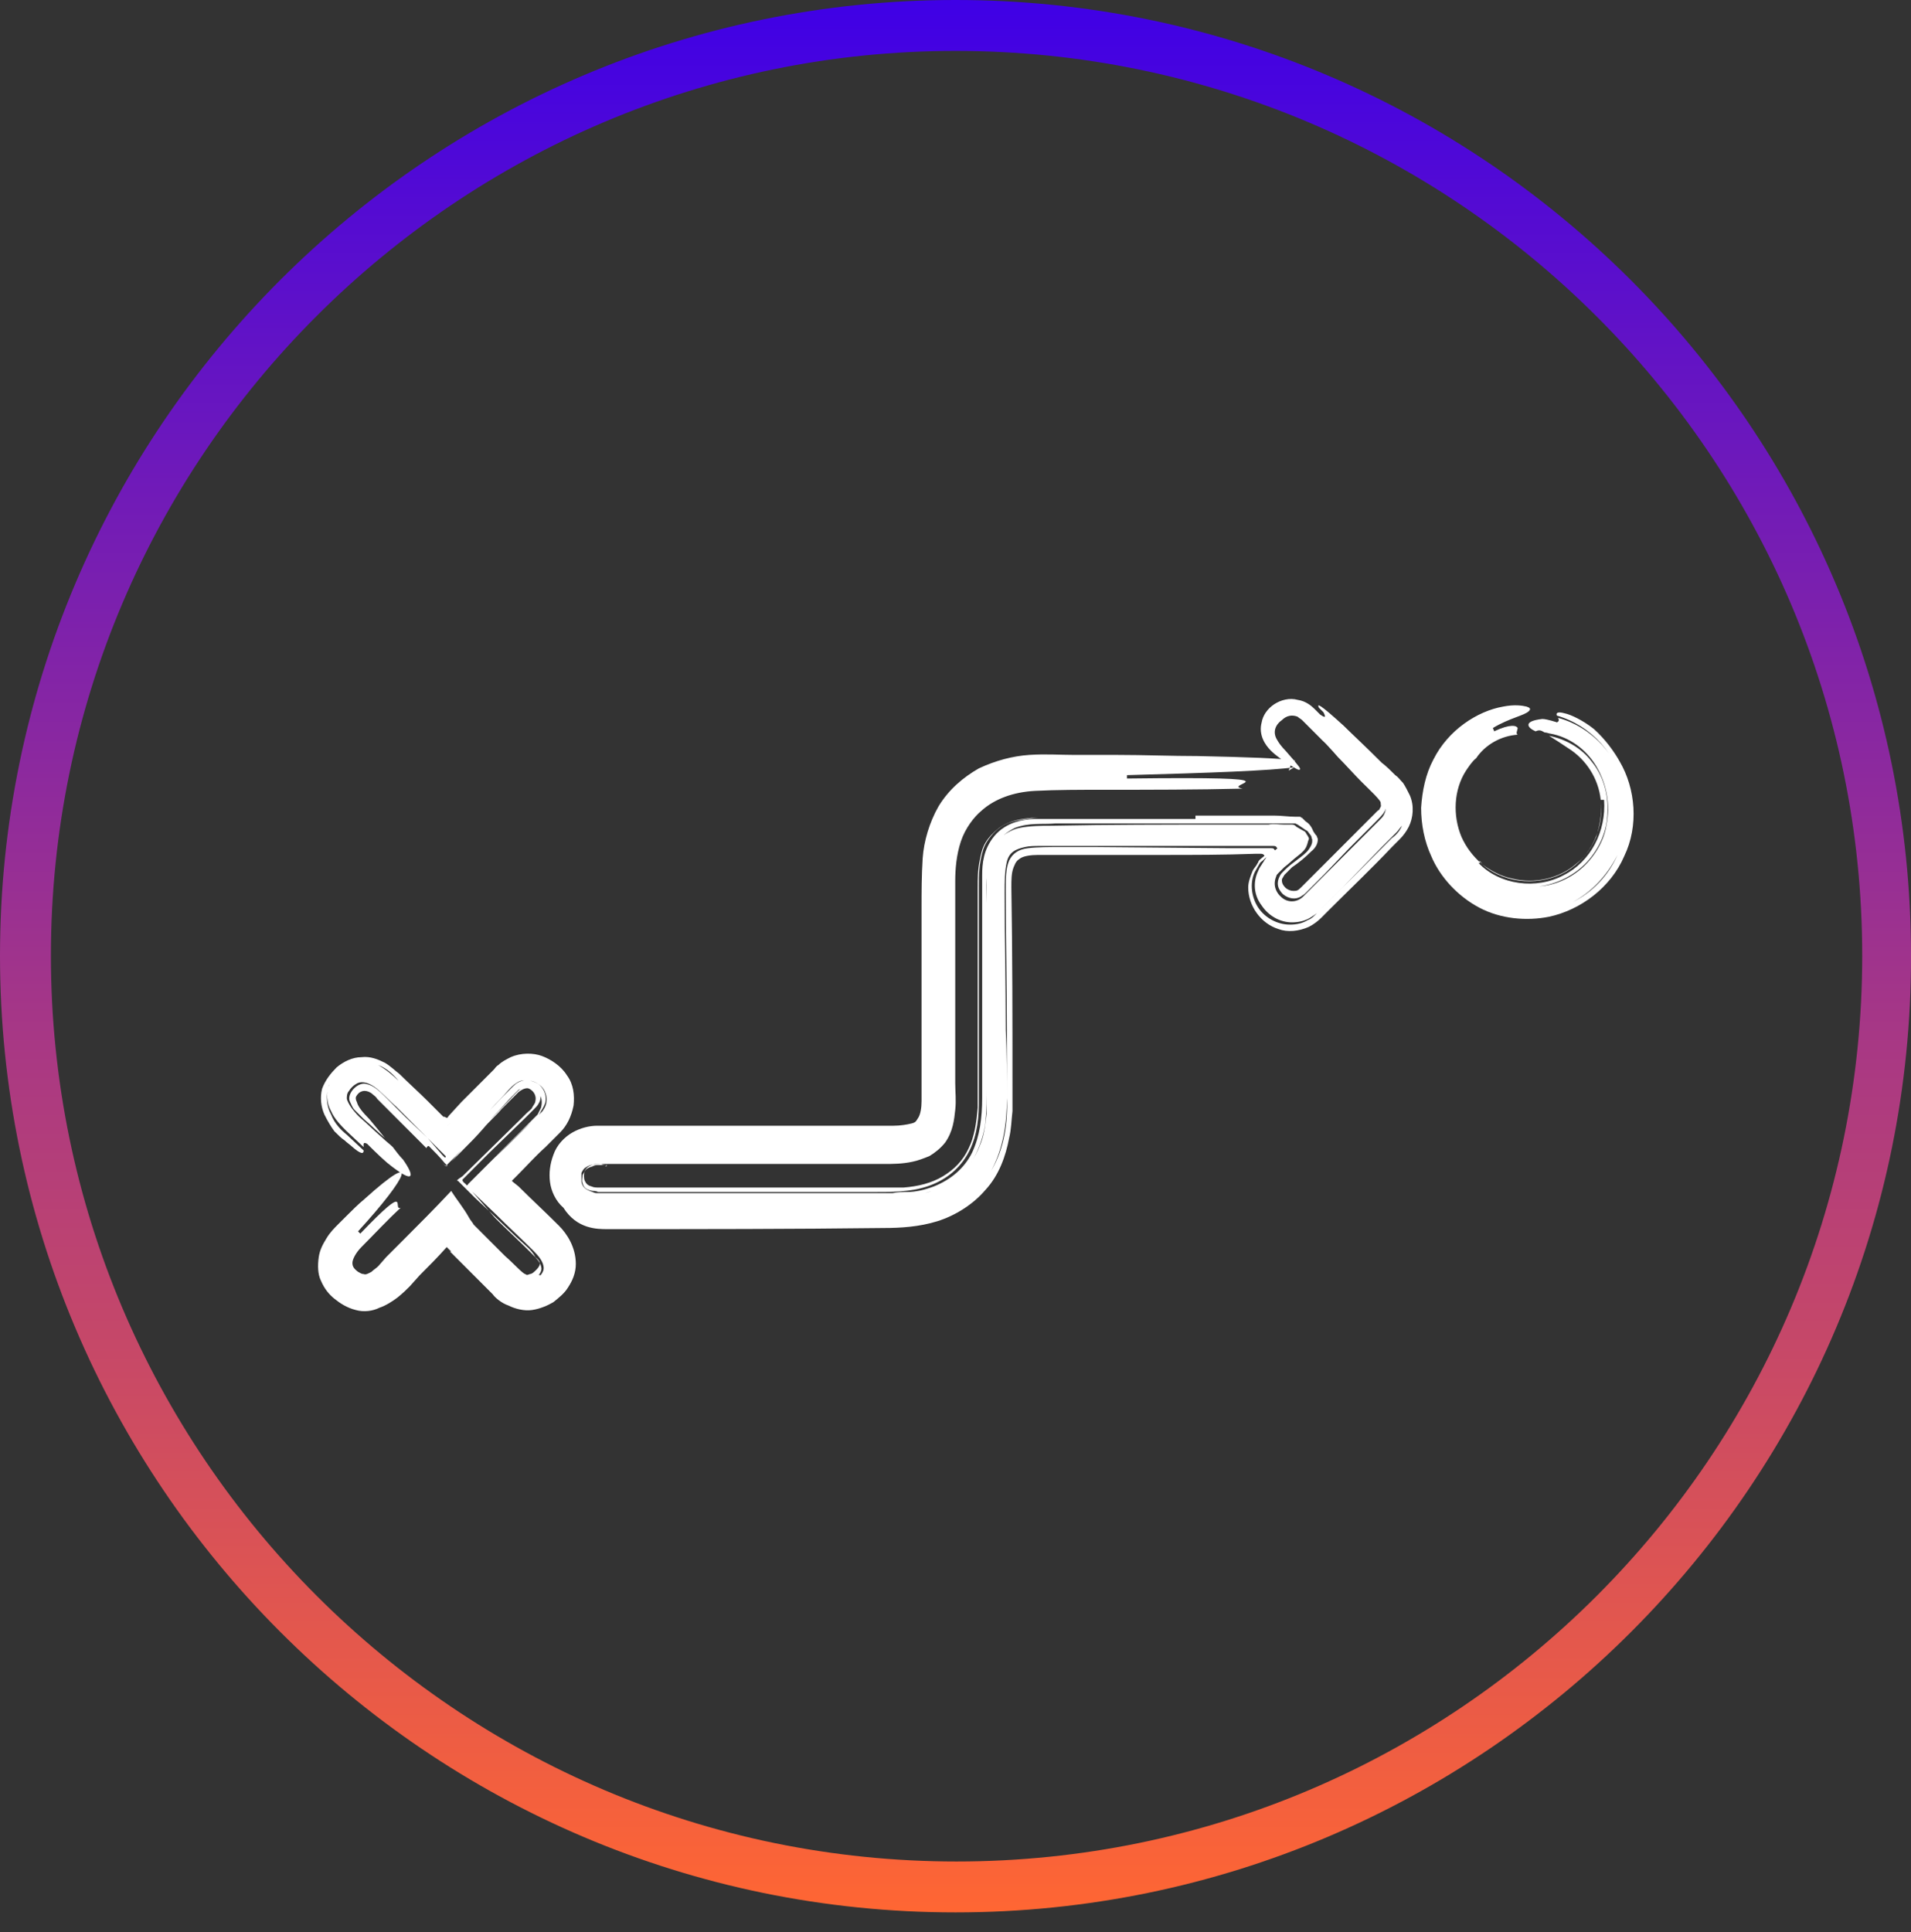 <?xml version="1.0" encoding="UTF-8"?> <svg xmlns="http://www.w3.org/2000/svg" width="91" height="92" viewBox="0 0 91 92" fill="none"><rect x="0" y="0" width="91" height="92" fill="#333333" stroke="none"/><path d="M45.5 91.05C20.402 91.05 0 70.598 0 45.5C0 20.402 20.402 0 45.5 0C70.598 0 91 20.402 91 45.5C91.05 70.598 70.598 91.05 45.5 91.05ZM45.5 2.424C21.765 2.424 2.424 21.765 2.424 45.5C2.424 69.235 21.765 88.626 45.55 88.626C69.336 88.626 88.677 69.285 88.677 45.5C88.677 21.715 69.285 2.424 45.5 2.424Z" fill="url(#paint0_linear_707_862)"></path><path d="M73.552 34.872C73.659 34.872 73.766 34.926 73.819 34.926C74.728 35.086 75.53 35.675 76.011 36.477C76.492 37.28 76.706 38.296 76.492 39.313C76.385 40.008 75.957 40.757 75.369 41.292C74.781 41.827 74.033 42.148 73.285 42.202C74.14 42.095 74.995 41.667 75.583 41.025C76.171 40.383 76.545 39.527 76.545 38.671C76.599 37.815 76.332 36.905 75.797 36.263C75.316 35.621 74.568 35.193 73.766 35.033C74.033 35.193 74.354 35.407 74.674 35.621C75.53 36.156 76.118 37.066 76.225 38.082C76.278 38.082 76.332 38.082 76.385 38.082C76.492 39.58 75.744 41.025 74.461 41.667C73.178 42.362 71.414 42.148 70.398 41.078C70.505 41.132 70.451 41.078 70.451 41.025C70.451 40.971 70.451 40.971 70.612 41.132C70.505 41.025 70.451 41.025 70.451 41.025C71.467 42.041 73.124 42.202 74.354 41.613C75.583 41.025 76.385 39.634 76.225 38.243C76.278 38.778 76.171 39.313 76.011 39.848C75.797 40.329 75.476 40.811 75.049 41.132C74.247 41.827 73.071 42.095 72.002 41.827C71.467 41.72 70.986 41.453 70.558 41.132C70.131 40.757 69.81 40.329 69.596 39.848C69.169 38.831 69.222 37.601 69.81 36.691C69.917 36.531 70.131 36.21 70.291 36.103C70.719 35.461 71.467 35.033 72.269 34.979C72.162 34.926 72.269 34.765 72.269 34.658C72.216 34.551 71.948 34.444 71.147 34.819C71.147 34.765 71.093 34.712 71.093 34.658C71.895 34.177 72.59 34.07 72.804 33.856C72.91 33.749 72.857 33.696 72.697 33.642C72.483 33.589 72.109 33.535 71.574 33.642C70.345 33.856 68.955 34.765 68.26 36.156C67.886 36.852 67.725 37.654 67.672 38.457C67.672 39.259 67.832 40.062 68.153 40.757C68.581 41.774 69.436 42.683 70.451 43.218C71.467 43.753 72.697 43.86 73.766 43.646C75.263 43.325 76.706 42.255 77.347 40.757C78.042 39.313 77.882 37.547 77.133 36.263C76.866 35.782 76.439 35.193 75.904 34.712C75.369 34.284 74.781 34.017 74.514 33.963C74.14 33.856 74.087 33.963 74.14 34.07C75.797 34.551 77.08 35.996 77.347 37.654C77.561 38.671 77.454 39.741 77.026 40.704C76.599 41.667 75.85 42.469 74.888 42.951C75.797 42.469 76.545 41.667 77.026 40.704C77.508 39.741 77.561 38.671 77.401 37.654C77.08 35.996 75.797 34.605 74.193 34.177C74.247 34.284 74.247 34.337 74.14 34.391C74.14 34.391 73.659 34.23 73.445 34.23C72.483 34.337 72.75 34.658 73.124 34.819C73.338 34.712 73.445 34.819 73.552 34.872Z" fill="white"></path><path d="M18.706 54.613C18.546 54.453 18.386 54.346 18.225 54.185C17.851 53.864 17.477 53.49 17.103 53.169C16.782 52.848 16.568 52.527 16.515 52.313C16.515 52.206 16.515 52.045 16.622 51.938C16.675 51.831 16.836 51.671 16.942 51.617C17.156 51.457 17.477 51.51 17.798 51.724C18.119 51.938 18.493 52.366 18.867 52.687C19.241 53.062 19.615 53.436 19.989 53.811C20.257 54.078 20.524 54.346 20.791 54.613L21.219 55.041C21.219 55.095 21.272 55.041 21.272 55.041L21.326 54.988L21.433 54.881L21.646 54.667C22.074 54.185 22.555 53.704 22.983 53.222C23.25 52.955 23.517 52.634 23.785 52.366C24.052 52.099 24.319 51.724 24.587 51.564C25.014 51.243 25.816 51.51 25.976 52.045C26.083 52.313 26.03 52.634 25.869 52.848C25.816 52.955 25.656 53.062 25.495 53.222L25.068 53.65C24.48 54.239 23.892 54.827 23.304 55.362C23.998 54.72 24.64 54.025 25.335 53.383C25.495 53.222 25.709 53.062 25.762 52.901C25.869 52.741 25.923 52.634 25.976 52.473C26.03 52.152 25.923 51.885 25.709 51.671C25.602 51.564 25.442 51.51 25.282 51.457C25.121 51.403 25.014 51.403 24.854 51.457C24.693 51.51 24.587 51.564 24.426 51.724C24.319 51.831 24.105 52.045 23.945 52.206L21.86 54.399L21.486 54.827L21.272 55.041C21.219 55.041 21.219 55.148 21.165 55.095L21.058 54.988L20.364 54.185L19.294 53.169L18.332 52.206C18.012 51.885 17.744 51.671 17.477 51.617C17.049 51.457 16.461 52.099 16.675 52.473C16.729 52.58 16.782 52.741 16.889 52.848C16.996 52.955 17.103 53.062 17.317 53.276C17.637 53.543 17.958 53.864 18.332 54.185C18.119 53.918 17.851 53.597 17.584 53.276C17.263 52.955 17.049 52.687 16.996 52.473C16.942 52.366 16.942 52.313 16.942 52.259C16.942 52.206 17.049 52.045 17.156 51.992C17.263 51.938 17.317 51.938 17.37 51.938C17.477 51.938 17.637 51.992 17.744 52.099C17.798 52.152 17.905 52.206 17.958 52.313L18.279 52.634L18.92 53.276C19.401 53.757 19.829 54.185 20.31 54.667C20.31 54.613 20.364 54.56 20.417 54.56C20.684 54.827 20.952 55.095 21.165 55.362L21.272 55.469C21.272 55.523 21.326 55.469 21.326 55.469L21.379 55.416L21.593 55.202L21.967 54.827C22.341 54.453 22.716 54.078 23.036 53.704C23.304 53.383 23.624 53.115 23.892 52.794L24.319 52.366L24.533 52.152C24.587 52.099 24.64 52.045 24.693 51.992C24.907 51.831 25.068 51.778 25.228 51.831C25.442 51.885 25.656 51.992 25.709 52.152C25.816 52.313 25.816 52.527 25.762 52.741C25.709 52.848 25.656 52.955 25.602 53.062C25.495 53.169 25.335 53.329 25.174 53.49C24.587 54.078 24.052 54.613 23.464 55.202L22.823 55.844L22.448 56.218L22.288 56.379C22.288 56.432 22.181 56.432 22.235 56.486L22.341 56.593L23.624 57.823C24.212 58.411 24.8 58.947 25.388 59.535C25.656 59.802 25.816 60.016 25.869 60.23C25.923 60.444 25.869 60.551 25.709 60.765C25.762 60.658 25.709 60.712 25.656 60.712C25.762 60.551 25.816 60.444 25.762 60.284C25.709 60.07 25.549 59.909 25.282 59.642C24.693 59.053 24.105 58.519 23.571 57.983L22.181 56.379C22.128 56.325 22.021 56.272 22.021 56.165L22.235 55.951L22.609 55.576L23.304 54.881L25.014 53.222L25.442 52.794C25.549 52.687 25.602 52.634 25.656 52.527C25.762 52.366 25.762 52.152 25.656 52.045C25.602 51.885 25.495 51.831 25.282 51.724C25.068 51.671 25.014 51.671 24.8 51.831C24.64 51.938 24.373 52.259 24.052 52.58C23.785 52.848 23.517 53.169 23.197 53.436C22.876 53.757 22.555 54.078 22.235 54.453L21.486 55.309L21.272 55.523C21.219 55.523 21.112 55.416 21.058 55.362L20.631 54.934L21.165 55.469L21.219 55.523L21.272 55.469L21.433 55.309L21.7 55.041L22.609 54.078L23.731 52.901L24.266 52.313L24.533 52.045C24.587 51.992 24.64 51.938 24.693 51.885C24.8 51.831 24.907 51.778 24.961 51.778C25.068 51.778 25.228 51.831 25.282 51.885C25.442 51.992 25.549 52.206 25.495 52.42C25.495 52.527 25.388 52.634 25.335 52.741C25.335 52.794 25.174 52.901 25.068 53.008L24.8 53.276L22.021 56.004L21.86 56.111C21.807 56.165 21.7 56.218 21.807 56.218L22.074 56.486L22.609 57.02L23.41 57.77L24.587 58.893L25.174 59.428C25.335 59.588 25.442 59.749 25.495 59.856C25.709 60.016 25.709 60.123 25.709 60.177C25.709 60.23 25.656 60.337 25.549 60.444C25.442 60.551 25.335 60.658 25.228 60.658C25.121 60.712 25.068 60.712 25.014 60.658C24.907 60.658 24.426 60.123 24.052 59.802L22.929 58.679L22.662 58.411C22.609 58.358 22.609 58.358 22.555 58.304C22.502 58.197 22.395 58.09 22.341 57.983C22.074 57.502 21.753 57.127 21.486 56.7C20.738 57.502 19.936 58.304 19.188 59.053L18.386 59.856L18.012 60.284C17.905 60.391 17.798 60.444 17.691 60.551C17.584 60.605 17.424 60.712 17.317 60.658C17.21 60.658 17.156 60.605 17.049 60.551C16.836 60.391 16.782 60.284 16.782 60.123C16.782 59.963 16.942 59.642 17.21 59.374C17.851 58.733 18.439 58.09 19.081 57.502C18.653 57.663 19.615 56.165 17.156 58.733C17.156 58.733 17.103 58.679 17.049 58.626C19.455 56.004 20.043 54.667 17.37 57.074C17.049 57.342 16.782 57.609 16.515 57.877L16.087 58.304C15.927 58.465 15.713 58.679 15.553 58.947C15.392 59.214 15.232 59.481 15.178 59.856C15.125 60.23 15.125 60.658 15.285 60.979C15.446 61.354 15.66 61.621 15.927 61.835C16.194 62.049 16.515 62.263 16.942 62.37C17.317 62.477 17.744 62.424 18.065 62.263C18.386 62.156 18.706 61.942 18.92 61.782C19.188 61.568 19.348 61.407 19.508 61.247L19.989 60.712C20.417 60.284 20.845 59.856 21.272 59.374L21.326 59.428C21.326 59.428 21.326 59.428 21.379 59.481L21.486 59.588H21.433L21.753 59.909C22.181 60.337 22.555 60.712 22.983 61.14L23.464 61.621C23.571 61.782 23.892 62.049 24.212 62.156C24.533 62.317 24.961 62.424 25.335 62.37C25.709 62.317 26.083 62.156 26.351 61.996C26.618 61.782 26.885 61.568 27.046 61.3C27.259 60.979 27.42 60.605 27.42 60.177C27.42 59.374 26.992 58.733 26.618 58.358C25.923 57.663 25.335 57.127 24.693 56.486L24.426 56.272C24.373 56.218 24.373 56.218 24.373 56.218C24.373 56.218 24.373 56.218 24.426 56.165L24.64 55.951C25.068 55.523 25.495 55.041 25.976 54.613L26.671 53.918C26.992 53.597 27.206 53.169 27.313 52.634C27.366 52.152 27.313 51.617 26.992 51.189C26.725 50.761 26.244 50.44 25.816 50.28C25.388 50.119 24.8 50.119 24.319 50.333C24.105 50.44 23.892 50.547 23.731 50.708C23.624 50.761 23.571 50.868 23.517 50.922L23.357 51.082L21.967 52.473L21.379 53.115C21.326 53.169 21.326 53.222 21.272 53.222L21.165 53.169H21.112C21.112 53.169 21.112 53.169 21.005 53.062L20.364 52.42C19.936 51.992 19.455 51.564 19.027 51.136C18.813 50.975 18.6 50.761 18.332 50.601C18.012 50.44 17.637 50.28 17.21 50.333C16.782 50.333 16.355 50.547 16.034 50.815C15.767 51.082 15.499 51.403 15.339 51.831C15.232 52.259 15.285 52.687 15.446 53.062C15.606 53.383 15.767 53.65 15.927 53.864C16.141 54.078 16.248 54.185 16.408 54.292C16.515 54.399 16.675 54.506 16.729 54.56C17.21 54.988 17.317 54.934 17.317 54.774L16.515 54.025C16.248 53.811 15.927 53.49 15.767 53.062C15.553 52.687 15.499 52.152 15.66 51.671C15.873 51.243 16.194 50.922 16.622 50.708C17.049 50.494 17.584 50.547 18.012 50.708C18.439 50.868 18.76 51.189 18.974 51.457L20.524 53.008L21.165 53.65L21.219 53.704L21.272 53.65L21.379 53.543L21.7 53.222C22.288 52.58 22.929 51.938 23.517 51.296C23.838 50.922 24.373 50.547 25.014 50.494C25.335 50.494 25.602 50.547 25.869 50.654C26.137 50.761 26.404 50.975 26.618 51.189C26.992 51.671 27.099 52.366 26.885 52.955C26.778 53.222 26.618 53.49 26.457 53.704C26.297 53.864 26.137 54.025 25.976 54.185L26.457 53.704C26.671 53.49 26.778 53.222 26.885 52.955C27.099 52.42 27.046 51.724 26.671 51.189C26.511 50.922 26.244 50.761 25.976 50.601C25.709 50.494 25.442 50.387 25.121 50.387C24.48 50.387 23.945 50.761 23.624 51.136C23.036 51.778 22.395 52.42 21.807 53.062L21.433 53.49L21.326 53.597C21.272 53.65 21.219 53.704 21.219 53.65L20.524 52.955L18.974 51.457C18.706 51.189 18.386 50.922 18.012 50.708C17.637 50.547 17.103 50.494 16.675 50.654C16.248 50.868 15.927 51.189 15.713 51.564C15.499 51.992 15.553 52.527 15.767 52.901C15.927 53.276 16.248 53.597 16.515 53.864L17.317 54.613C17.317 54.506 17.263 54.346 17.477 54.453C17.477 54.453 18.119 55.095 18.439 55.362C19.829 56.486 19.722 55.951 19.188 55.202C19.027 55.041 18.867 54.827 18.706 54.613Z" fill="white"></path><path d="M61.043 34.284C61.257 34.07 61.524 34.016 61.791 34.123C61.844 34.177 61.951 34.23 62.005 34.284L62.326 34.605L62.967 35.247L64.303 36.531L65.64 37.815C66.014 38.189 66.067 38.457 65.907 38.778C65.854 38.885 65.8 38.938 65.693 39.045L65.373 39.366L64.731 40.008L63.395 41.346C62.967 41.774 62.486 42.255 62.058 42.683C61.791 42.951 61.363 43.004 61.043 42.737C60.722 42.469 60.615 42.095 60.775 41.72C60.775 41.667 60.829 41.613 60.882 41.56C60.936 41.506 61.043 41.399 61.15 41.292C61.363 41.132 61.577 40.918 61.791 40.757C62.005 40.597 62.165 40.436 62.219 40.276C62.272 40.169 62.272 40.062 62.326 39.955V39.901L62.272 39.794C62.219 39.741 62.165 39.58 62.112 39.58L61.738 39.366C61.684 39.313 61.631 39.259 61.524 39.259H61.15C60.882 39.259 60.669 39.206 60.401 39.259C59.653 39.259 58.904 39.259 58.156 39.259C55.537 39.259 52.864 39.259 50.084 39.313C49.603 39.313 49.069 39.313 48.534 39.42C48.267 39.473 47.946 39.634 47.679 39.848C47.412 40.062 47.251 40.383 47.144 40.65C46.931 41.239 46.984 41.827 46.984 42.309C46.984 42.79 46.984 43.325 46.984 43.807C46.984 45.84 46.984 47.926 46.984 49.959V51.51C46.984 52.045 46.984 52.527 46.984 53.008C46.931 53.49 46.877 53.971 46.717 54.399C46.556 54.827 46.343 55.255 46.075 55.576C45.487 56.272 44.632 56.7 43.777 56.86C43.296 56.967 42.868 56.967 42.387 56.967C41.906 56.967 41.425 56.967 40.944 56.967H42.654C43.189 56.967 43.723 56.914 44.204 56.753C45.22 56.486 46.075 55.844 46.503 54.881C46.717 54.399 46.877 53.918 46.931 53.383C46.984 52.848 46.984 52.313 46.984 51.724C46.984 50.547 46.984 49.424 46.984 48.247V44.77V43.004C46.984 42.416 46.931 41.881 47.037 41.185C47.091 40.864 47.198 40.49 47.412 40.169C47.625 39.848 48 39.58 48.32 39.42C49.015 39.152 49.657 39.259 50.245 39.206H53.719C54.895 39.206 56.018 39.206 57.194 39.206H58.904H59.813C60.294 39.206 60.775 39.206 61.203 39.206H61.524C61.577 39.206 61.631 39.206 61.684 39.206L61.791 39.259L62.112 39.473C62.165 39.527 62.219 39.527 62.272 39.58L62.432 39.794C62.486 39.901 62.432 39.901 62.486 39.955C62.486 40.008 62.486 40.062 62.486 40.062C62.486 40.169 62.432 40.276 62.326 40.436C62.219 40.597 62.005 40.757 61.791 40.918C61.577 41.078 61.363 41.239 61.203 41.399C60.989 41.613 60.989 41.613 60.936 41.72C60.775 42.041 60.829 42.309 61.096 42.576C61.363 42.79 61.684 42.844 61.951 42.683C62.005 42.63 62.058 42.63 62.165 42.523L62.486 42.202L63.074 41.613L64.25 40.383L65.426 39.206C65.64 38.992 65.854 38.778 65.907 38.671C66.014 38.51 66.014 38.403 66.014 38.296C66.014 38.189 65.96 38.082 65.854 37.922C65.8 37.868 65.693 37.761 65.586 37.654L65.266 37.387L64.09 36.21L62.914 35.033L62.326 34.444L62.058 34.177C62.005 34.123 61.951 34.07 61.898 34.07C61.951 34.123 62.005 34.123 62.005 34.177L62.219 34.391L62.7 34.926C63.02 35.3 63.395 35.675 63.715 36.049C64.09 36.424 64.464 36.852 64.838 37.226C65.212 37.601 65.8 38.136 65.747 38.243C65.747 38.35 65.8 38.35 65.693 38.51C65.693 38.564 65.64 38.564 65.586 38.617L65.426 38.778L65.052 39.152L63.502 40.704L61.951 42.255C61.791 42.416 61.738 42.416 61.577 42.416C61.47 42.416 61.31 42.362 61.203 42.255C61.096 42.148 61.043 42.041 61.043 41.934C61.043 41.881 61.043 41.827 61.096 41.774C61.096 41.72 61.15 41.72 61.15 41.667C61.257 41.56 61.417 41.399 61.524 41.292C61.844 41.078 62.165 40.811 62.432 40.543C62.7 40.329 62.753 40.115 62.753 39.955C62.753 39.901 62.7 39.848 62.7 39.794L62.646 39.741L62.539 39.58C62.432 39.313 62.326 39.206 62.165 39.099L62.005 38.938C61.951 38.938 61.951 38.885 61.898 38.885H61.684C61.363 38.885 61.043 38.831 60.669 38.831H59.118H56.927C56.927 38.885 56.927 38.938 56.927 38.992C54.842 38.992 52.811 38.992 50.779 38.992H50.031C49.764 38.992 49.55 38.992 49.229 38.992C48.962 38.992 48.641 39.045 48.32 39.152C48 39.259 47.625 39.473 47.358 39.794C46.824 40.436 46.77 41.132 46.77 41.667V43.218C46.77 45.251 46.77 47.23 46.77 49.263V52.259C46.77 53.222 46.663 54.078 46.289 54.881C45.915 55.63 45.273 56.165 44.472 56.486C44.044 56.646 43.616 56.753 43.189 56.753C42.975 56.753 42.761 56.753 42.494 56.807H41.745C39.767 56.807 37.736 56.807 35.705 56.807C33.674 56.807 31.696 56.807 29.611 56.807H28.863C28.756 56.807 28.595 56.807 28.488 56.807C28.382 56.807 28.328 56.807 28.221 56.753C27.901 56.646 27.74 56.539 27.687 56.272C27.687 56.111 27.687 55.951 27.687 55.844C27.74 55.737 27.794 55.63 27.901 55.576C28.114 55.416 28.382 55.416 28.97 55.416C28.382 55.416 28.756 55.469 28.863 55.469C28.916 55.469 28.916 55.469 28.809 55.523C28.756 55.523 28.649 55.523 28.488 55.523C28.382 55.523 28.275 55.523 28.114 55.576C28.221 55.523 28.382 55.523 28.488 55.523C28.649 55.523 28.702 55.523 28.809 55.523C28.916 55.523 28.916 55.523 28.863 55.469H28.488C28.382 55.469 28.328 55.469 28.221 55.523C28.061 55.576 27.954 55.63 27.901 55.683C27.847 55.737 27.794 55.844 27.74 55.951C27.74 56.058 27.687 56.218 27.74 56.325C27.794 56.539 27.901 56.646 28.221 56.7C28.275 56.7 28.382 56.7 28.488 56.753H28.809H29.558C31.535 56.753 33.567 56.753 35.545 56.753C37.522 56.753 39.5 56.753 41.478 56.753C42.494 56.753 43.349 56.753 44.151 56.486C44.953 56.218 45.594 55.737 46.022 55.041C46.449 54.346 46.61 53.49 46.61 52.58V49.638C46.61 47.658 46.61 45.679 46.61 43.7V42.202C46.61 41.72 46.61 41.132 46.824 40.436C46.931 40.115 47.198 39.741 47.519 39.473C47.839 39.206 48.213 39.099 48.534 39.045C48.855 38.992 49.176 38.938 49.443 38.938H50.191C52.169 38.938 54.2 38.938 56.232 38.938C54.681 38.938 53.078 38.938 51.528 38.938H50.352C49.924 38.938 49.603 38.938 49.122 38.938C48.641 38.992 48.106 39.045 47.572 39.42C47.305 39.634 47.091 39.848 46.931 40.115C46.77 40.383 46.717 40.65 46.663 40.918C46.556 41.399 46.556 41.881 46.556 42.255V43.432V45.786C46.556 47.337 46.556 48.889 46.556 50.44C46.556 51.189 46.556 52.045 46.556 52.741C46.503 53.436 46.396 54.132 46.129 54.667C45.861 55.255 45.434 55.683 44.899 56.004C44.365 56.325 43.723 56.486 43.028 56.539C42.868 56.539 42.708 56.539 42.494 56.539H41.906H40.73H38.378H33.727C32.177 56.539 30.627 56.539 29.076 56.539H28.542C28.382 56.539 28.275 56.539 28.168 56.486C27.954 56.432 27.901 56.325 27.847 56.218C27.794 56.111 27.794 55.844 27.847 55.737C27.901 55.63 28.007 55.523 28.168 55.469C28.275 55.416 28.382 55.416 28.542 55.416H29.13H30.306H32.658C34.208 55.416 35.812 55.416 37.362 55.416C38.912 55.416 40.516 55.416 42.12 55.416C42.494 55.416 42.975 55.416 43.456 55.309C43.723 55.255 43.99 55.148 44.258 55.041C44.525 54.881 44.792 54.667 45.006 54.399C45.38 53.864 45.434 53.329 45.487 52.848C45.541 52.366 45.487 51.992 45.487 51.564C45.487 48.354 45.487 45.144 45.487 41.934C45.487 41.399 45.541 40.704 45.755 40.062C45.968 39.42 46.396 38.885 46.717 38.617C47.358 38.029 48.267 37.708 49.282 37.654C50.298 37.601 51.474 37.601 52.543 37.601C54.788 37.601 56.98 37.601 59.172 37.547C58.049 37.333 62.486 36.959 53.666 37.066C53.666 37.012 53.666 36.959 53.666 36.905C57.621 36.798 60.508 36.691 61.631 36.531L61.363 36.691C61.631 36.049 61.577 35.942 61.15 36.531L61.684 36.21C60.989 36.103 59.492 36.049 57.033 35.996C55.804 35.996 54.468 35.942 53.185 35.942C52.49 35.942 51.848 35.942 51.154 35.942C50.459 35.942 49.817 35.889 49.015 35.942C48.213 35.996 47.412 36.21 46.61 36.584C45.861 37.012 45.166 37.601 44.685 38.403C44.258 39.152 43.99 40.062 43.937 40.864C43.884 41.72 43.884 42.416 43.884 43.218C43.884 46.214 43.884 49.317 43.884 52.42C43.884 52.741 43.83 53.062 43.723 53.222C43.616 53.383 43.616 53.436 43.403 53.49C43.189 53.543 42.868 53.597 42.547 53.597H41.371C39.821 53.597 38.324 53.597 36.774 53.597C34.582 53.597 32.337 53.597 30.146 53.597H28.435C28.061 53.597 27.633 53.704 27.259 53.918C26.885 54.132 26.511 54.506 26.35 54.988C26.19 55.416 26.137 55.844 26.19 56.272C26.243 56.7 26.457 57.181 26.831 57.502C27.473 58.519 28.435 58.519 28.916 58.519C33.3 58.519 37.736 58.519 42.12 58.465C42.868 58.465 43.777 58.411 44.632 58.144C45.487 57.877 46.343 57.342 46.931 56.646C47.572 55.951 47.893 55.041 48.053 54.185C48.16 53.757 48.16 53.329 48.213 52.901C48.213 52.473 48.213 52.099 48.213 51.724C48.213 48.568 48.213 45.411 48.16 42.255C48.16 41.881 48.16 41.56 48.267 41.292C48.374 41.025 48.427 40.971 48.588 40.864C48.748 40.757 49.069 40.704 49.443 40.704H50.619C52.223 40.704 53.773 40.704 55.323 40.704C56.82 40.704 58.263 40.704 59.76 40.65C59.867 40.65 59.974 40.65 60.027 40.65C60.08 40.65 60.134 40.65 60.187 40.704C60.241 40.757 60.187 40.757 60.134 40.811C60.08 40.864 59.974 40.918 59.92 41.025C59.92 41.078 59.92 41.025 59.867 41.132C59.813 41.239 59.706 41.346 59.653 41.453C59.546 41.72 59.439 41.988 59.439 42.255C59.439 43.111 60.027 43.967 60.882 44.234C61.31 44.395 61.844 44.342 62.326 44.128C62.539 44.021 62.753 43.86 62.914 43.7L63.288 43.325C64.25 42.362 65.319 41.346 66.281 40.329L66.655 39.955C66.816 39.794 66.976 39.58 67.083 39.366C67.297 38.938 67.35 38.35 67.136 37.868C67.03 37.654 66.923 37.44 66.816 37.28C66.655 37.119 66.602 37.012 66.442 36.905C66.228 36.691 66.014 36.477 65.8 36.317C64.998 35.514 64.357 34.926 63.983 34.551C62.807 33.481 62.7 33.481 62.807 33.696L64.731 35.621L65.693 36.584L66.174 37.066C66.335 37.226 66.495 37.387 66.655 37.601C66.816 37.815 66.923 38.136 66.976 38.457C66.976 38.778 66.923 39.045 66.762 39.313C66.655 39.58 66.442 39.794 66.281 39.901L65.8 40.383L63.876 42.309L62.914 43.272L62.646 43.539C62.539 43.646 62.432 43.753 62.272 43.807C62.005 43.967 61.738 44.021 61.417 44.021C60.829 44.021 60.241 43.7 59.92 43.218C59.599 42.737 59.492 42.041 59.76 41.506C59.813 41.399 59.92 41.239 59.974 41.132C60.027 41.025 60.08 41.025 60.134 40.971C60.241 40.864 60.294 40.811 60.401 40.757L60.669 40.543L60.722 40.49L60.669 40.436C60.669 40.383 60.562 40.383 60.508 40.383C60.241 40.383 60.027 40.383 59.76 40.383H58.584L52.169 40.329H50.512C49.977 40.329 49.389 40.329 48.962 40.383C48.481 40.436 48.213 40.65 48.053 40.971C47.893 41.346 47.893 41.827 47.893 42.416C47.893 44.609 47.946 46.802 47.946 48.996V52.259C48 53.383 47.839 54.667 47.198 55.737C47.786 54.667 47.946 53.436 47.946 52.313C47.946 51.243 47.946 50.173 47.893 49.049C47.893 46.856 47.839 44.716 47.839 42.523C47.839 41.988 47.839 41.453 47.946 41.025C48.053 40.597 48.32 40.436 48.801 40.329C49.015 40.276 49.282 40.276 49.55 40.276H50.352H52.009C54.2 40.276 56.446 40.276 58.691 40.276H59.867C60.134 40.276 60.348 40.276 60.615 40.276C60.669 40.276 60.775 40.276 60.775 40.329L60.829 40.383L60.775 40.436L60.508 40.65C60.401 40.704 60.294 40.811 60.241 40.918C60.187 40.971 60.187 41.025 60.134 41.078C60.08 41.185 59.974 41.292 59.92 41.453C59.653 41.988 59.706 42.63 60.08 43.111C60.401 43.593 60.936 43.914 61.524 43.914C61.791 43.914 62.112 43.86 62.379 43.7C62.646 43.539 62.86 43.379 62.967 43.218L63.929 42.255L65.8 40.329L66.281 39.848L66.495 39.634C66.602 39.527 66.655 39.42 66.762 39.313C67.083 38.885 67.136 38.189 66.816 37.708C66.709 37.44 66.495 37.28 66.335 37.119L65.854 36.638L64.891 35.675L62.967 33.802C63.074 34.016 63.234 34.284 62.86 34.016C62.86 34.016 62.753 33.909 62.593 33.749C62.432 33.589 62.165 33.374 61.791 33.321C61.417 33.214 60.989 33.321 60.669 33.535C60.348 33.749 60.134 34.07 60.08 34.391C59.92 34.979 60.241 35.461 60.508 35.728C60.775 35.996 61.043 36.156 61.257 36.317C61.684 36.584 61.844 36.691 61.898 36.638C61.951 36.584 61.791 36.424 61.577 36.156L61.203 35.728C61.043 35.568 60.882 35.354 60.829 35.247C60.615 34.926 60.669 34.551 61.043 34.284Z" fill="white"></path><defs><linearGradient id="paint0_linear_707_862" x1="45.517" y1="91.033" x2="45.517" y2="0" gradientUnits="userSpaceOnUse"><stop stop-color="#FF6633"></stop><stop offset="1" stop-color="#3F00E6"></stop></linearGradient></defs></svg> 